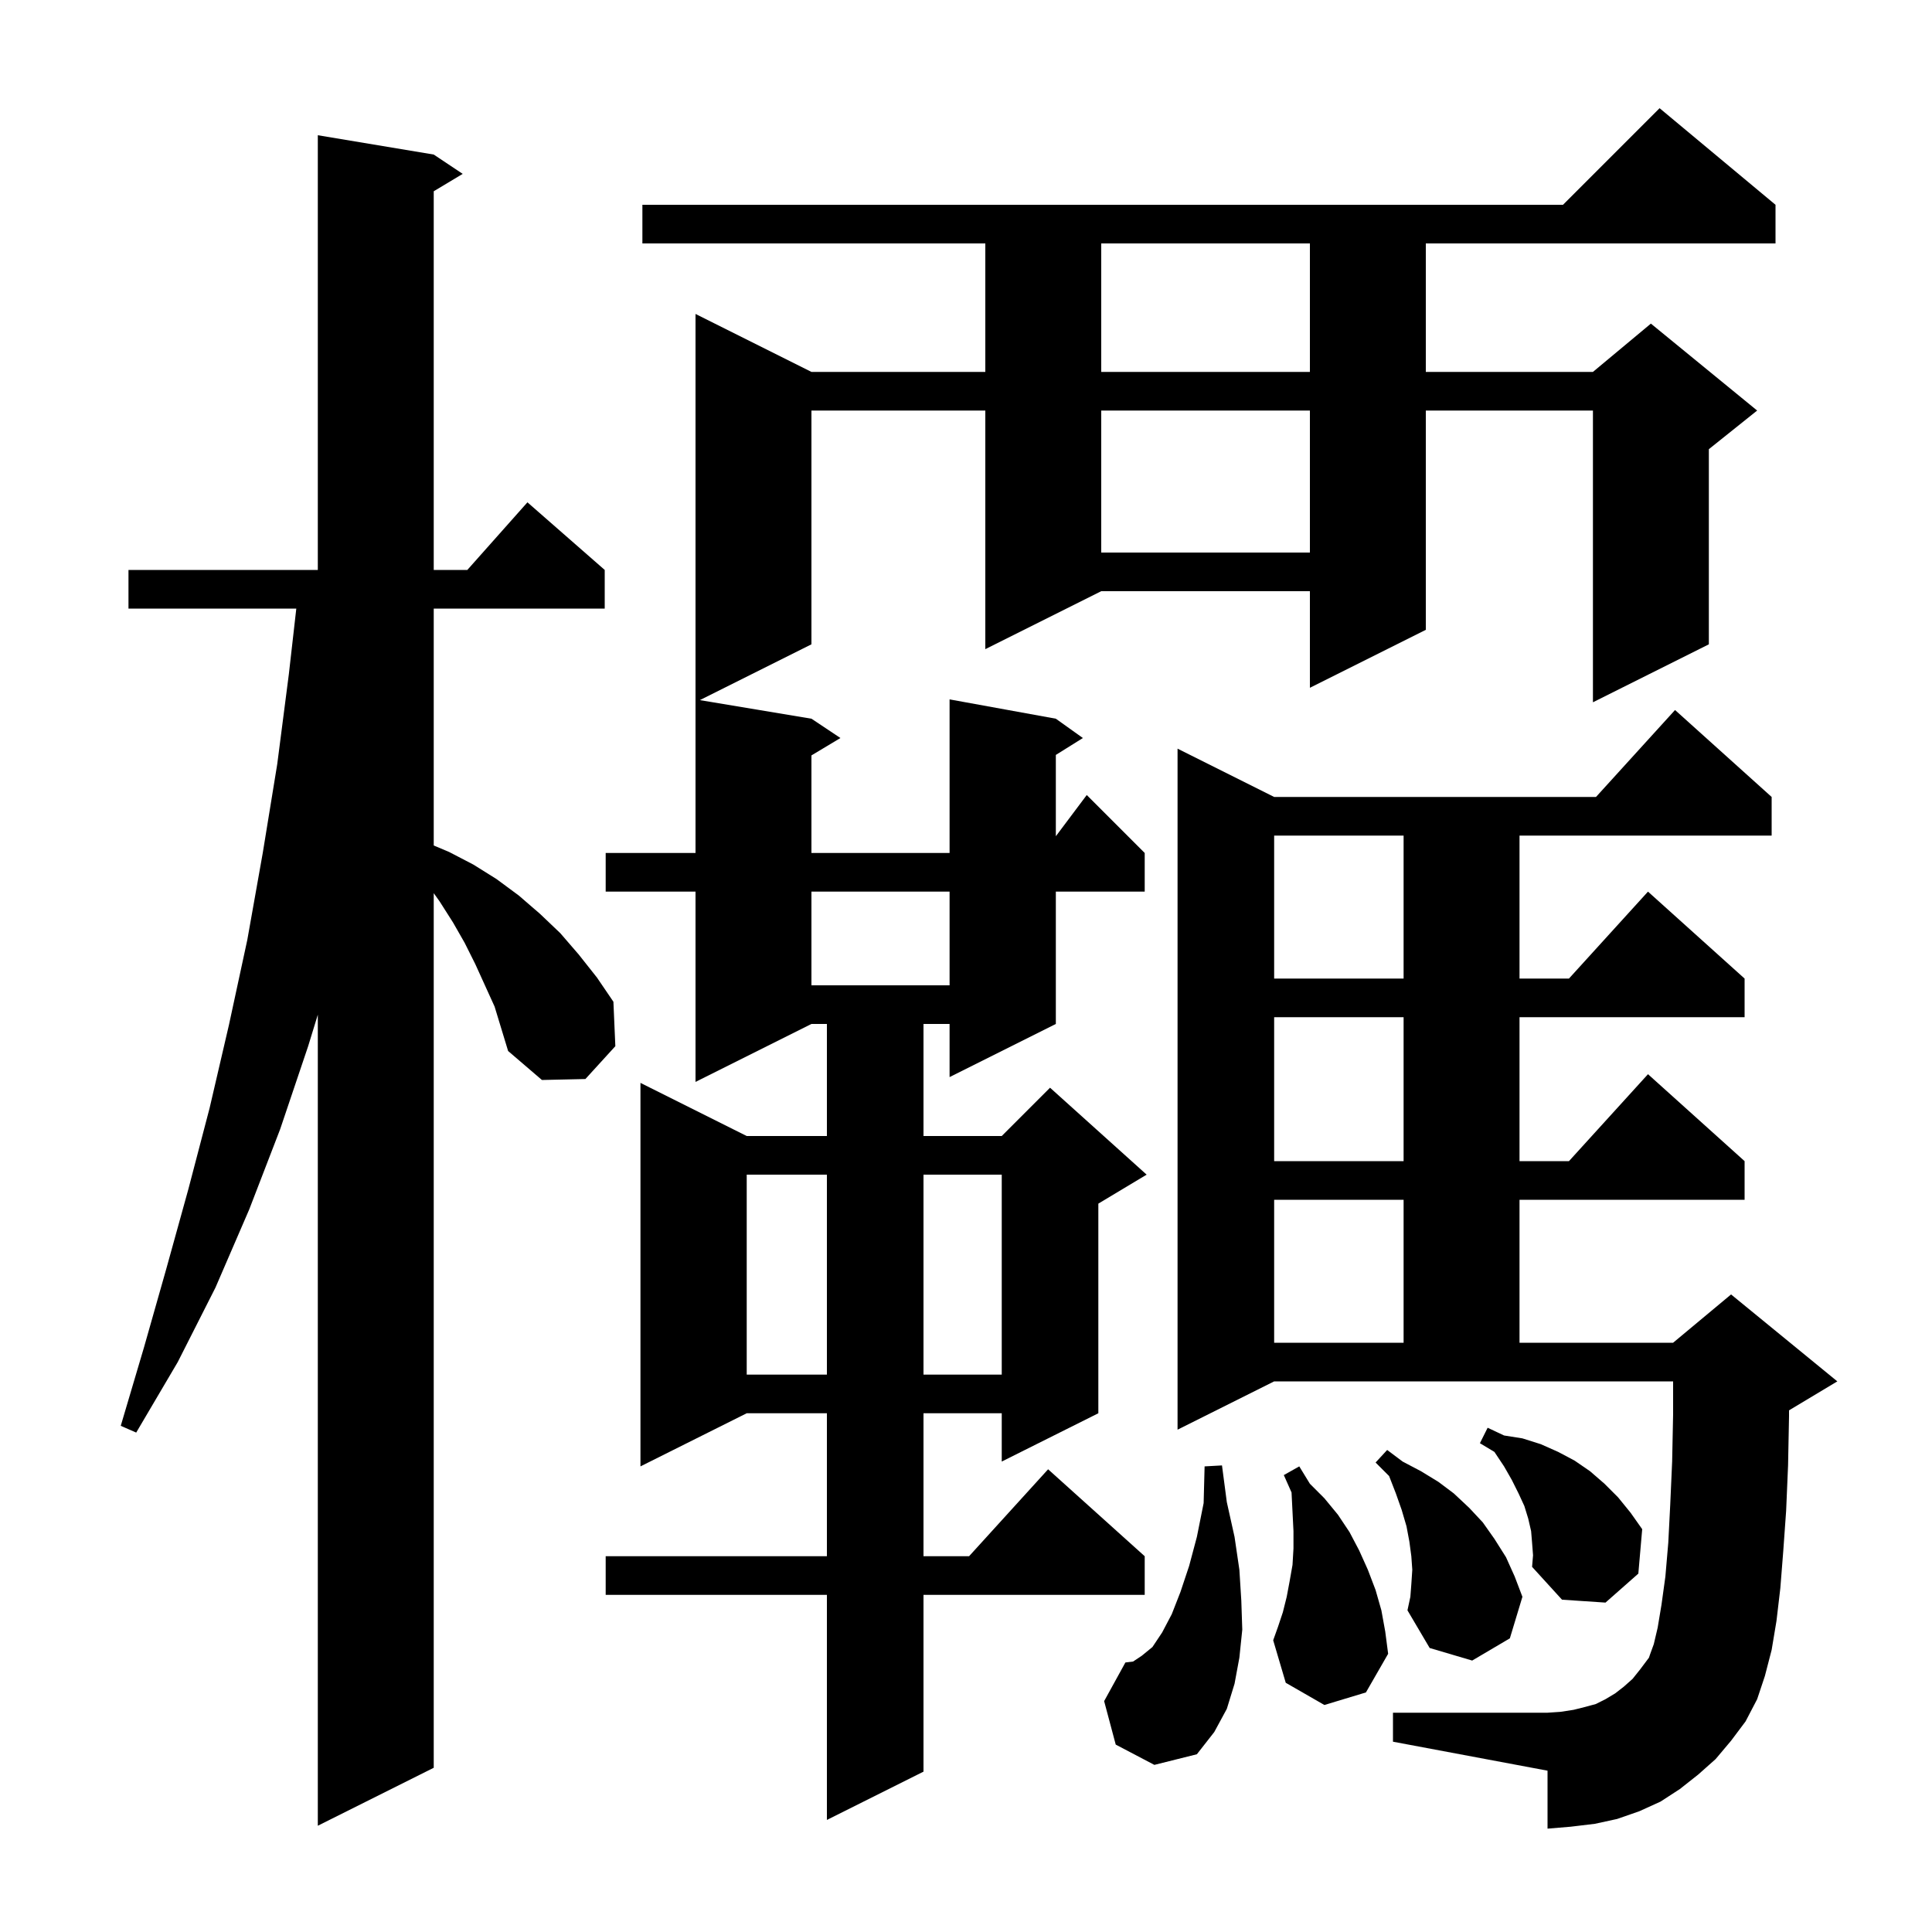 <svg xmlns="http://www.w3.org/2000/svg" xmlns:xlink="http://www.w3.org/1999/xlink" version="1.1" baseProfile="full" viewBox="0 0 200 200" width="200" height="200"><g fill="currentColor"><path d="M 49.2 99.8 L 48.1 97.6 L 46.9 95.5 L 45.5 93.3 L 44.9 92.46 L 44.9 183.0 L 32.9 189.0 L 32.9 105.041 L 31.9 108.3 L 29.0 116.9 L 25.8 125.2 L 22.3 133.3 L 18.4 141.0 L 14.1 148.3 L 12.5 147.6 L 14.9 139.5 L 17.2 131.4 L 19.5 123.1 L 21.7 114.7 L 23.7 106.1 L 25.6 97.3 L 27.2 88.3 L 28.7 79.1 L 29.9 69.8 L 30.673 63.0 L 13.3 63.0 L 13.3 59.0 L 32.9 59.0 L 32.9 14.0 L 44.9 16.0 L 47.9 18.0 L 44.9 19.8 L 44.9 59.0 L 48.378 59.0 L 54.6 52.0 L 62.6 59.0 L 62.6 63.0 L 44.9 63.0 L 44.9 87.523 L 46.5 88.2 L 49.0 89.5 L 51.4 91.0 L 53.7 92.7 L 55.9 94.6 L 58.0 96.6 L 59.9 98.8 L 61.8 101.2 L 63.5 103.7 L 63.7 108.3 L 60.6 111.7 L 56.1 111.8 L 52.6 108.8 L 51.2 104.2 Z M 84.0 38.5 L 102.0 38.5 L 102.0 25.2 L 66.5 25.2 L 66.5 21.2 L 161.8 21.2 L 171.8 11.2 L 183.8 21.2 L 183.8 25.2 L 147.6 25.2 L 147.6 38.5 L 164.9 38.5 L 170.9 33.5 L 181.9 42.5 L 176.9 46.5 L 176.9 66.7 L 164.9 72.7 L 164.9 42.5 L 147.6 42.5 L 147.6 65.2 L 135.6 71.2 L 135.6 61.2 L 114.0 61.2 L 102.0 67.2 L 102.0 42.5 L 84.0 42.5 L 84.0 66.7 L 72.45 72.475 L 84.0 74.4 L 87.0 76.4 L 84.0 78.2 L 84.0 88.3 L 98.3 88.3 L 98.3 72.4 L 109.3 74.4 L 112.1 76.4 L 109.3 78.15 L 109.3 86.567 L 112.5 82.3 L 118.5 88.3 L 118.5 92.3 L 109.3 92.3 L 109.3 106.0 L 98.3 111.5 L 98.3 106.0 L 95.6 106.0 L 95.6 117.6 L 103.7 117.6 L 108.7 112.6 L 118.7 121.6 L 113.7 124.6 L 113.7 146.3 L 103.7 151.3 L 103.7 146.3 L 95.6 146.3 L 95.6 161.1 L 100.318 161.1 L 108.5 152.1 L 118.5 161.1 L 118.5 165.1 L 95.6 165.1 L 95.6 183.4 L 85.6 188.4 L 85.6 165.1 L 62.7 165.1 L 62.7 161.1 L 85.6 161.1 L 85.6 146.3 L 77.3 146.3 L 66.3 151.8 L 66.3 112.1 L 77.3 117.6 L 85.6 117.6 L 85.6 106.0 L 84.0 106.0 L 72.0 112.0 L 72.0 92.3 L 62.7 92.3 L 62.7 88.3 L 72.0 88.3 L 72.0 32.5 Z M 115.5 180.6 L 114.3 176.1 L 116.5 172.1 L 117.3 172.0 L 118.2 171.4 L 119.3 170.5 L 120.3 169.0 L 121.3 167.1 L 122.2 164.8 L 123.1 162.1 L 123.9 159.1 L 124.6 155.6 L 124.7 151.8 L 126.5 151.7 L 127.0 155.5 L 127.8 159.1 L 128.3 162.5 L 128.5 165.7 L 128.6 168.7 L 128.3 171.6 L 127.8 174.3 L 127.0 176.9 L 125.7 179.3 L 123.9 181.6 L 119.5 182.7 Z M 177.6 182.1 L 175.8 183.7 L 173.9 185.2 L 171.9 186.5 L 169.7 187.5 L 167.4 188.3 L 165.1 188.8 L 162.6 189.1 L 160.2 189.3 L 160.2 183.3 L 144.2 180.3 L 144.2 177.3 L 160.2 177.3 L 161.6 177.2 L 162.9 177.0 L 164.1 176.7 L 165.2 176.4 L 166.2 175.9 L 167.2 175.3 L 168.1 174.6 L 169.0 173.8 L 169.8 172.8 L 170.7 171.6 L 170.8 171.3 L 171.2 170.2 L 171.6 168.5 L 172.0 166.1 L 172.4 163.2 L 172.7 159.7 L 172.9 155.8 L 173.1 151.3 L 173.2 146.4 L 173.2 143.0 L 131.9 143.0 L 121.9 148.0 L 121.9 77.5 L 131.9 82.5 L 165.218 82.5 L 173.4 73.5 L 183.4 82.5 L 183.4 86.5 L 157.3 86.5 L 157.3 101.3 L 162.418 101.3 L 170.6 92.3 L 180.6 101.3 L 180.6 105.3 L 157.3 105.3 L 157.3 120.2 L 162.418 120.2 L 170.6 111.2 L 180.6 120.2 L 180.6 124.2 L 157.3 124.2 L 157.3 139.0 L 173.2 139.0 L 179.2 134.0 L 190.2 143.0 L 185.2 146.0 L 185.2 146.6 L 185.1 151.7 L 184.9 156.4 L 184.6 160.6 L 184.3 164.4 L 183.9 167.8 L 183.4 170.8 L 182.7 173.5 L 181.9 175.9 L 180.7 178.2 L 179.2 180.2 Z M 146.1 164.0 L 146.2 162.5 L 146.1 161.1 L 145.9 159.6 L 145.6 158.0 L 145.1 156.3 L 144.5 154.6 L 143.8 152.8 L 142.4 151.4 L 143.6 150.1 L 145.2 151.3 L 147.1 152.3 L 148.9 153.4 L 150.5 154.6 L 152.1 156.1 L 153.5 157.6 L 154.7 159.3 L 155.9 161.2 L 156.8 163.2 L 157.6 165.3 L 156.3 169.6 L 152.4 171.9 L 148.0 170.6 L 145.7 166.7 L 146.0 165.3 Z M 137.1 176.5 L 133.1 174.2 L 131.8 169.8 L 132.3 168.4 L 132.8 166.9 L 133.2 165.3 L 133.5 163.7 L 133.8 162.0 L 133.9 160.3 L 133.9 158.5 L 133.7 154.5 L 132.9 152.7 L 134.5 151.8 L 135.6 153.6 L 137.1 155.1 L 138.5 156.8 L 139.7 158.6 L 140.7 160.5 L 141.6 162.5 L 142.4 164.6 L 143.0 166.7 L 143.4 168.9 L 143.7 171.2 L 141.4 175.2 Z M 158.6 159.7 L 158.5 158.5 L 158.2 157.2 L 157.8 155.9 L 157.2 154.6 L 156.5 153.2 L 155.7 151.8 L 154.7 150.3 L 153.2 149.4 L 154.0 147.8 L 155.7 148.6 L 157.6 148.9 L 159.5 149.5 L 161.3 150.3 L 163.0 151.2 L 164.6 152.3 L 166.1 153.6 L 167.5 155.0 L 168.8 156.6 L 170.0 158.3 L 169.6 162.9 L 166.2 165.9 L 161.7 165.6 L 158.6 162.2 L 158.7 161.0 Z M 77.3 121.6 L 77.3 142.3 L 85.6 142.3 L 85.6 121.6 Z M 95.6 121.6 L 95.6 142.3 L 103.7 142.3 L 103.7 121.6 Z M 131.9 124.2 L 131.9 139.0 L 145.3 139.0 L 145.3 124.2 Z M 131.9 105.3 L 131.9 120.2 L 145.3 120.2 L 145.3 105.3 Z M 84.0 92.3 L 84.0 102.0 L 98.3 102.0 L 98.3 92.3 Z M 131.9 86.5 L 131.9 101.3 L 145.3 101.3 L 145.3 86.5 Z M 114.0 42.5 L 114.0 57.2 L 135.6 57.2 L 135.6 42.5 Z M 114.0 25.2 L 114.0 38.5 L 135.6 38.5 L 135.6 25.2 Z "/></g></svg>